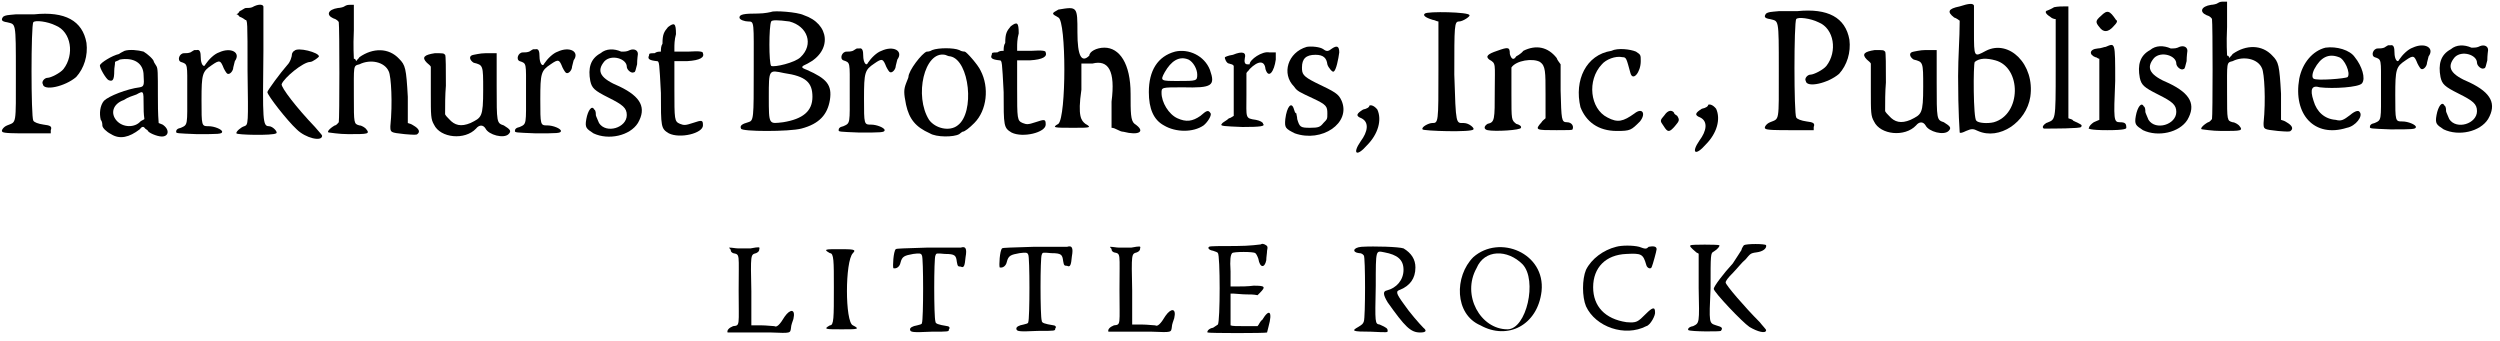 <?xml version='1.0' encoding='utf-8'?>
<svg xmlns="http://www.w3.org/2000/svg" xmlns:xlink="http://www.w3.org/1999/xlink" width="315px" height="43px" viewBox="0 0 3151 430" version="1.1">
<defs>
<path id="gl3607" d="M 43 6 C 37 6 26 6 20 6 C 9 7 7 7 4 9 C 1 13 2 15 9 16 C 20 19 20 14 20 80 C 20 147 21 141 9 146 C 4 148 1 153 3 154 C 4 156 19 156 34 156 C 44 156 55 156 64 156 C 64 154 64 153 64 152 C 66 147 63 146 55 145 C 48 144 43 142 42 140 C 39 136 39 19 42 16 C 44 13 60 15 70 20 C 90 28 94 57 80 75 C 76 80 64 86 60 86 C 56 86 52 91 54 94 C 55 103 82 97 96 85 C 106 74 111 58 109 42 C 104 14 82 2 43 6 z" fill="black"/><!-- width=120 height=163 -->
<path id="gl3608" d="M 34 3 C 32 4 28 6 27 7 C 18 9 4 18 3 21 C 2 24 11 39 14 40 C 19 42 21 40 21 28 C 21 24 22 21 22 17 C 23 16 25 16 28 14 C 45 11 58 18 58 34 C 59 47 58 48 53 49 C 37 51 14 60 8 66 C 3 72 2 82 4 90 C 6 92 6 96 6 97 C 6 100 11 105 17 108 C 28 115 40 112 53 102 C 56 98 58 98 60 101 C 61 102 63 103 63 103 C 63 106 75 111 81 111 C 90 111 91 102 82 96 C 80 95 79 95 77 94 C 76 82 76 70 76 59 C 76 30 76 25 74 22 C 72 19 71 17 71 17 C 71 14 63 7 58 4 C 51 2 40 1 34 3 M 58 71 C 58 77 58 82 59 89 C 58 90 55 91 54 92 C 47 100 32 100 24 91 C 16 82 19 70 33 65 C 39 61 44 60 49 58 C 58 53 58 53 58 71 z" fill="black"/><!-- width=95 height=120 -->
<path id="gl23" d="M 25 2 C 25 2 23 3 20 5 C 17 6 15 6 12 6 C 6 6 3 15 8 17 C 17 20 16 19 16 55 C 16 97 17 96 8 100 C 3 101 2 103 2 105 C 2 107 3 107 28 108 C 55 108 60 108 60 105 C 60 102 50 98 43 98 C 34 98 34 98 34 65 C 34 32 35 29 47 21 C 57 14 58 15 62 25 C 64 29 66 32 67 32 C 70 33 74 28 74 24 C 75 21 75 19 76 16 C 84 5 71 -2 56 5 C 50 7 43 14 39 20 C 37 25 33 20 33 11 C 33 5 32 1 28 2 C 28 2 26 2 25 2 z" fill="black"/><!-- width=87 height=115 -->
<path id="gl1280" d="M 22 5 C 20 6 16 6 14 6 C 12 6 9 9 6 10 C 5 12 4 13 2 14 C 4 14 5 16 6 17 C 9 18 12 20 13 21 C 16 21 16 22 16 85 C 17 153 17 153 12 155 C 8 156 1 162 2 164 C 2 166 48 167 52 164 C 55 163 48 155 43 155 C 35 155 35 148 36 60 C 36 29 36 4 36 4 C 35 1 29 1 22 5 M 75 60 C 74 60 72 63 72 64 C 72 67 70 74 66 78 C 58 87 41 110 41 112 C 41 116 66 148 78 159 C 89 170 110 175 110 167 C 110 166 106 162 101 156 C 78 132 58 106 59 102 C 62 94 86 74 95 74 C 98 74 106 68 106 67 C 106 62 79 55 75 60 z" fill="black"/><!-- width=120 height=178 -->
<path id="gl2603" d="M 23 4 C 22 5 17 6 15 6 C 2 8 0 15 9 19 C 13 20 16 23 16 24 C 17 30 17 146 16 150 C 15 151 13 154 11 154 C 4 158 0 163 4 163 C 5 163 16 165 28 165 C 53 165 56 165 50 158 C 49 157 45 154 42 154 C 35 152 35 152 35 118 C 35 78 34 79 42 77 C 56 70 74 74 79 86 C 82 92 84 126 81 155 C 81 163 81 163 99 165 C 111 166 114 166 115 165 C 119 162 117 158 110 154 C 107 152 106 152 103 151 C 103 140 103 129 103 118 C 101 82 100 78 92 70 C 79 56 59 56 42 68 C 41 70 39 71 38 73 C 37 71 37 70 35 70 C 35 67 34 56 35 34 C 35 23 35 13 35 2 C 34 2 33 2 31 2 C 28 2 26 2 23 4 z" fill="black"/><!-- width=124 height=176 -->
<path id="gl3611" d="M 18 3 C 5 5 1 8 8 15 C 10 17 12 18 13 20 C 13 31 13 41 13 53 C 13 82 13 86 17 93 C 25 110 56 113 70 98 C 74 93 79 93 82 98 C 86 106 105 111 111 105 C 115 101 113 99 105 94 C 96 91 96 91 96 44 C 96 31 96 17 96 3 C 93 3 87 3 82 3 C 75 3 68 5 67 5 C 60 6 62 12 67 15 C 79 18 79 18 79 49 C 79 84 77 84 63 91 C 51 96 43 94 36 86 C 34 84 32 82 31 80 C 31 68 31 56 32 44 C 32 24 32 5 31 5 C 29 3 29 3 18 3 z" fill="black"/><!-- width=125 height=118 -->
<path id="gl23" d="M 25 2 C 25 2 23 3 20 5 C 17 6 15 6 12 6 C 6 6 3 15 8 17 C 17 20 16 19 16 55 C 16 97 17 96 8 100 C 3 101 2 103 2 105 C 2 107 3 107 28 108 C 55 108 60 108 60 105 C 60 102 50 98 43 98 C 34 98 34 98 34 65 C 34 32 35 29 47 21 C 57 14 58 15 62 25 C 64 29 66 32 67 32 C 70 33 74 28 74 24 C 75 21 75 19 76 16 C 84 5 71 -2 56 5 C 50 7 43 14 39 20 C 37 25 33 20 33 11 C 33 5 32 1 28 2 C 28 2 26 2 25 2 z" fill="black"/><!-- width=87 height=115 -->
<path id="gl3616" d="M 23 7 C 10 14 7 26 10 42 C 12 51 15 54 33 63 C 51 72 56 76 56 85 C 56 101 30 109 21 95 C 19 90 17 86 17 85 C 17 83 17 79 15 78 C 12 72 7 79 5 90 C 3 101 5 102 14 108 C 33 117 60 111 70 95 C 81 76 74 62 47 49 C 23 39 17 30 28 17 C 37 8 56 14 56 24 C 56 28 62 33 65 31 C 67 31 67 28 69 21 C 69 15 70 8 70 8 C 70 3 65 1 60 3 C 56 5 54 5 49 5 C 40 1 30 1 23 7 z" fill="black"/><!-- width=85 height=120 -->
<path id="gl1826" d="M 29 6 C 24 12 22 15 22 27 C 20 30 20 34 20 37 C 17 37 15 37 12 39 C 6 39 5 39 5 42 C 3 46 5 48 15 49 C 18 49 18 51 20 89 C 20 132 20 134 30 140 C 44 147 73 140 73 130 C 73 123 72 123 60 127 C 51 130 49 130 44 128 C 37 125 37 123 37 84 C 37 72 37 61 37 49 C 42 49 48 49 53 49 C 70 48 75 44 73 39 C 73 37 70 36 54 37 C 49 37 42 37 37 37 C 37 36 37 34 37 32 C 37 29 37 22 39 15 C 39 1 37 0 29 6 z" fill="black"/><!-- width=82 height=152 -->
<path id="gl3621" d="M 43 3 C 43 3 35 5 26 5 C 9 5 3 6 3 10 C 3 13 10 15 14 15 C 22 15 21 15 21 76 C 21 138 21 140 14 142 C 7 144 3 146 5 150 C 5 154 66 154 81 150 C 104 144 114 132 117 114 C 120 95 113 87 88 76 C 80 73 80 72 89 68 C 120 52 117 18 84 7 C 76 3 46 1 43 3 M 66 15 C 89 21 97 44 80 60 C 73 67 47 73 43 71 C 40 68 40 21 43 15 C 44 13 51 13 66 15 M 59 80 C 87 84 95 92 95 110 C 95 128 83 138 58 142 C 40 144 40 146 40 110 C 40 75 40 76 59 80 z" fill="black"/><!-- width=129 height=163 -->
<path id="gl23" d="M 25 2 C 25 2 23 3 20 5 C 17 6 15 6 12 6 C 6 6 3 15 8 17 C 17 20 16 19 16 55 C 16 97 17 96 8 100 C 3 101 2 103 2 105 C 2 107 3 107 28 108 C 55 108 60 108 60 105 C 60 102 50 98 43 98 C 34 98 34 98 34 65 C 34 32 35 29 47 21 C 57 14 58 15 62 25 C 64 29 66 32 67 32 C 70 33 74 28 74 24 C 75 21 75 19 76 16 C 84 5 71 -2 56 5 C 50 7 43 14 39 20 C 37 25 33 20 33 11 C 33 5 32 1 28 2 C 28 2 26 2 25 2 z" fill="black"/><!-- width=87 height=115 -->
<path id="gl5" d="M 38 4 C 35 6 32 6 31 6 C 25 8 8 30 8 38 C 8 39 6 43 5 46 C 2 54 2 58 5 73 C 9 91 17 101 35 109 C 43 114 65 114 72 110 C 73 109 76 107 76 107 C 79 107 85 102 91 96 C 107 80 110 51 99 30 C 96 23 81 6 79 6 C 79 6 75 6 72 4 C 65 1 46 1 38 4 M 61 12 C 85 17 92 83 70 99 C 60 107 42 103 34 92 C 15 62 28 5 54 10 C 55 10 58 12 61 12 z" fill="black"/><!-- width=116 height=120 -->
<path id="gl1826" d="M 29 6 C 24 12 22 15 22 27 C 20 30 20 34 20 37 C 17 37 15 37 12 39 C 6 39 5 39 5 42 C 3 46 5 48 15 49 C 18 49 18 51 20 89 C 20 132 20 134 30 140 C 44 147 73 140 73 130 C 73 123 72 123 60 127 C 51 130 49 130 44 128 C 37 125 37 123 37 84 C 37 72 37 61 37 49 C 42 49 48 49 53 49 C 70 48 75 44 73 39 C 73 37 70 36 54 37 C 49 37 42 37 37 37 C 37 36 37 34 37 32 C 37 29 37 22 39 15 C 39 1 37 0 29 6 z" fill="black"/><!-- width=82 height=152 -->
<path id="gl3624" d="M 9 4 C 0 9 0 9 9 14 C 19 19 19 139 9 148 C 0 153 4 153 28 153 C 48 153 52 153 43 148 C 38 144 33 139 38 105 C 38 96 38 81 38 72 C 43 72 48 72 52 72 C 72 67 81 81 76 120 C 76 134 76 144 76 153 C 81 153 86 158 91 158 C 110 163 120 158 105 148 C 100 144 100 134 100 110 C 100 72 86 52 67 52 C 57 52 48 57 48 62 C 38 72 33 62 33 33 C 33 0 33 0 9 4 z" fill="black"/><!-- width=124 height=168 -->
<path id="gl3625" d="M 39 2 C 17 8 6 26 6 53 C 6 74 12 88 25 95 C 40 104 62 104 75 95 C 80 91 85 83 84 80 C 81 75 79 76 71 83 C 61 90 53 91 42 86 C 31 81 22 66 22 54 C 22 47 22 47 49 47 C 86 48 90 45 83 25 C 76 7 56 -2 39 2 M 56 12 C 62 15 67 24 67 31 C 67 39 66 39 43 39 C 21 39 20 39 26 28 C 34 14 44 7 56 12 z" fill="black"/><!-- width=98 height=112 -->
<path id="gl1833" d="M 17 6 C 10 7 7 9 7 9 C 6 10 9 17 12 17 C 15 18 17 18 18 20 C 18 31 18 40 18 51 C 18 62 18 72 18 83 C 15 85 13 86 12 86 C 9 89 4 91 3 93 C 0 96 6 96 29 97 C 52 97 58 96 55 93 C 55 91 51 89 46 88 C 32 86 34 86 34 57 C 34 48 34 38 34 29 C 35 27 37 26 38 24 C 49 13 57 13 58 24 C 62 37 69 27 71 12 C 71 9 71 6 71 3 C 68 3 66 3 63 3 C 54 1 38 12 38 18 C 38 18 37 18 35 18 C 32 18 31 15 32 10 C 34 3 29 1 17 6 z" fill="black"/><!-- width=83 height=105 -->
<path id="gl277" d="M 33 6 C 9 13 1 40 17 56 C 21 62 24 63 41 71 C 58 79 59 81 59 90 C 59 97 59 97 54 102 C 50 107 48 108 37 108 C 25 108 24 107 21 97 C 21 94 20 92 20 90 C 18 89 18 88 17 85 C 14 74 8 81 6 97 C 5 108 6 109 18 115 C 52 127 89 102 77 74 C 73 65 69 63 44 51 C 28 43 27 40 27 32 C 27 21 32 16 44 16 C 54 16 58 20 59 28 C 60 32 66 39 67 37 C 70 36 73 21 74 13 C 74 5 71 4 65 8 C 60 12 58 12 54 9 C 50 6 39 5 33 6 z" fill="black"/><!-- width=86 height=125 -->
<path id="gl1034" d="M 22 4 C 22 6 19 8 14 9 C 6 14 4 17 12 20 C 22 25 20 37 11 49 C 0 65 6 69 19 54 C 33 40 38 22 32 9 C 28 4 24 3 22 4 z" fill="black"/><!-- width=45 height=72 -->
<path id="gl3628" d="M 8 3 C 5 5 8 8 18 11 C 20 11 23 13 25 13 C 25 34 25 54 25 74 C 25 141 25 141 17 141 C 13 141 3 146 5 149 C 5 151 68 153 69 149 C 71 148 64 141 57 141 C 47 141 47 144 45 80 C 45 18 45 13 51 13 C 56 13 66 6 64 5 C 64 1 11 0 8 3 z" fill="black"/><!-- width=78 height=160 -->
<path id="gl3633" d="M 20 8 C 8 12 5 15 10 19 C 19 24 17 24 17 58 C 17 95 17 98 8 100 C 3 103 3 107 8 108 C 17 110 50 108 50 105 C 51 103 48 101 44 100 C 38 95 38 96 38 62 C 38 44 38 31 38 29 C 44 20 65 17 74 22 C 81 27 81 34 81 63 C 81 74 81 82 81 93 C 79 95 77 96 76 98 C 67 108 69 108 95 108 C 110 108 115 108 115 107 C 117 103 114 98 108 98 C 101 98 101 95 100 58 C 100 48 100 36 100 25 C 98 22 96 20 95 17 C 84 3 69 0 53 8 C 50 12 44 15 44 15 C 41 20 38 19 36 12 C 36 3 34 3 20 8 z" fill="black"/><!-- width=126 height=119 -->
<path id="gl3636" d="M 47 5 C 15 10 0 42 8 76 C 15 94 30 106 54 106 C 71 106 72 105 83 94 C 91 84 86 76 76 84 C 62 94 55 96 42 89 C 20 78 16 42 35 22 C 40 16 52 11 61 13 C 66 13 66 15 71 33 C 74 44 84 32 84 18 C 84 10 84 10 78 6 C 71 3 55 1 47 5 z" fill="black"/><!-- width=96 height=117 -->
<path id="gl1048" d="M 8 11 C 2 18 2 18 7 25 C 12 33 14 33 21 25 C 27 18 27 17 24 12 C 23 11 20 10 20 8 C 17 4 12 5 8 11 z" fill="black"/><!-- width=34 height=38 -->
<path id="gl1034" d="M 22 4 C 22 6 19 8 14 9 C 6 14 4 17 12 20 C 22 25 20 37 11 49 C 0 65 6 69 19 54 C 33 40 38 22 32 9 C 28 4 24 3 22 4 z" fill="black"/><!-- width=45 height=72 -->
<path id="gl3607" d="M 43 6 C 37 6 26 6 20 6 C 9 7 7 7 4 9 C 1 13 2 15 9 16 C 20 19 20 14 20 80 C 20 147 21 141 9 146 C 4 148 1 153 3 154 C 4 156 19 156 34 156 C 44 156 55 156 64 156 C 64 154 64 153 64 152 C 66 147 63 146 55 145 C 48 144 43 142 42 140 C 39 136 39 19 42 16 C 44 13 60 15 70 20 C 90 28 94 57 80 75 C 76 80 64 86 60 86 C 56 86 52 91 54 94 C 55 103 82 97 96 85 C 106 74 111 58 109 42 C 104 14 82 2 43 6 z" fill="black"/><!-- width=120 height=163 -->
<path id="gl3611" d="M 18 3 C 5 5 1 8 8 15 C 10 17 12 18 13 20 C 13 31 13 41 13 53 C 13 82 13 86 17 93 C 25 110 56 113 70 98 C 74 93 79 93 82 98 C 86 106 105 111 111 105 C 115 101 113 99 105 94 C 96 91 96 91 96 44 C 96 31 96 17 96 3 C 93 3 87 3 82 3 C 75 3 68 5 67 5 C 60 6 62 12 67 15 C 79 18 79 18 79 49 C 79 84 77 84 63 91 C 51 96 43 94 36 86 C 34 84 32 82 31 80 C 31 68 31 56 32 44 C 32 24 32 5 31 5 C 29 3 29 3 18 3 z" fill="black"/><!-- width=125 height=118 -->
<path id="gl3641" d="M 17 7 C 2 10 1 14 10 21 C 13 22 14 23 17 25 C 17 47 15 71 15 95 C 15 142 17 164 17 166 C 18 167 21 166 25 164 C 32 161 34 161 40 164 C 67 176 101 153 106 121 C 112 80 79 48 50 63 C 35 71 35 72 35 38 C 35 21 35 6 35 6 C 34 3 29 3 17 7 M 62 75 C 95 84 95 143 60 153 C 52 155 40 154 38 151 C 34 149 34 79 36 77 C 42 72 51 72 62 75 z" fill="black"/><!-- width=118 height=175 -->
<path id="gl1856" d="M 16 4 C 13 6 8 8 8 8 C 3 9 6 13 11 16 C 13 18 16 19 18 19 C 18 40 18 60 18 81 C 18 150 18 145 6 150 C 3 152 0 155 3 157 C 14 157 49 157 50 155 C 52 152 50 152 40 147 C 39 145 36 145 34 144 C 34 121 34 96 34 73 C 34 50 34 26 34 3 C 32 3 31 3 29 3 C 26 3 21 3 16 4 z" fill="black"/><!-- width=58 height=165 -->
<path id="gl1047" d="M 18 8 C 11 14 11 16 16 22 C 21 29 27 29 34 21 C 39 16 39 14 37 13 C 29 1 26 0 18 8 M 24 47 C 22 47 18 49 14 49 C 3 50 3 57 11 60 C 13 60 14 62 16 62 C 16 75 16 88 16 101 C 16 113 16 126 16 139 C 14 140 13 140 9 142 C 6 144 3 147 3 149 C 1 150 4 152 26 152 C 49 152 50 150 50 149 C 50 144 49 142 42 142 C 34 142 34 139 36 90 C 36 40 36 42 24 47 z" fill="black"/><!-- width=58 height=158 -->
<path id="gl3616" d="M 23 7 C 10 14 7 26 10 42 C 12 51 15 54 33 63 C 51 72 56 76 56 85 C 56 101 30 109 21 95 C 19 90 17 86 17 85 C 17 83 17 79 15 78 C 12 72 7 79 5 90 C 3 101 5 102 14 108 C 33 117 60 111 70 95 C 81 76 74 62 47 49 C 23 39 17 30 28 17 C 37 8 56 14 56 24 C 56 28 62 33 65 31 C 67 31 67 28 69 21 C 69 15 70 8 70 8 C 70 3 65 1 60 3 C 56 5 54 5 49 5 C 40 1 30 1 23 7 z" fill="black"/><!-- width=85 height=120 -->
<path id="gl2603" d="M 23 4 C 22 5 17 6 15 6 C 2 8 0 15 9 19 C 13 20 16 23 16 24 C 17 30 17 146 16 150 C 15 151 13 154 11 154 C 4 158 0 163 4 163 C 5 163 16 165 28 165 C 53 165 56 165 50 158 C 49 157 45 154 42 154 C 35 152 35 152 35 118 C 35 78 34 79 42 77 C 56 70 74 74 79 86 C 82 92 84 126 81 155 C 81 163 81 163 99 165 C 111 166 114 166 115 165 C 119 162 117 158 110 154 C 107 152 106 152 103 151 C 103 140 103 129 103 118 C 101 82 100 78 92 70 C 79 56 59 56 42 68 C 41 70 39 71 38 73 C 37 71 37 70 35 70 C 35 67 34 56 35 34 C 35 23 35 13 35 2 C 34 2 33 2 31 2 C 28 2 26 2 23 4 z" fill="black"/><!-- width=124 height=176 -->
<path id="gl3646" d="M 41 3 C 25 7 12 22 8 42 C 0 87 27 117 68 104 C 79 102 89 89 84 84 C 83 82 79 82 72 88 C 64 94 61 96 54 94 C 40 93 30 84 26 70 C 21 55 24 50 34 53 C 51 55 83 53 87 48 C 92 42 87 26 78 15 C 72 6 55 1 41 3 M 58 15 C 65 17 73 35 69 40 C 67 42 29 45 26 42 C 24 41 24 36 27 30 C 35 15 45 10 58 15 z" fill="black"/><!-- width=98 height=118 -->
<path id="gl23" d="M 25 2 C 25 2 23 3 20 5 C 17 6 15 6 12 6 C 6 6 3 15 8 17 C 17 20 16 19 16 55 C 16 97 17 96 8 100 C 3 101 2 103 2 105 C 2 107 3 107 28 108 C 55 108 60 108 60 105 C 60 102 50 98 43 98 C 34 98 34 98 34 65 C 34 32 35 29 47 21 C 57 14 58 15 62 25 C 64 29 66 32 67 32 C 70 33 74 28 74 24 C 75 21 75 19 76 16 C 84 5 71 -2 56 5 C 50 7 43 14 39 20 C 37 25 33 20 33 11 C 33 5 32 1 28 2 C 28 2 26 2 25 2 z" fill="black"/><!-- width=87 height=115 -->
<path id="gl3616" d="M 23 7 C 10 14 7 26 10 42 C 12 51 15 54 33 63 C 51 72 56 76 56 85 C 56 101 30 109 21 95 C 19 90 17 86 17 85 C 17 83 17 79 15 78 C 12 72 7 79 5 90 C 3 101 5 102 14 108 C 33 117 60 111 70 95 C 81 76 74 62 47 49 C 23 39 17 30 28 17 C 37 8 56 14 56 24 C 56 28 62 33 65 31 C 67 31 67 28 69 21 C 69 15 70 8 70 8 C 70 3 65 1 60 3 C 56 5 54 5 49 5 C 40 1 30 1 23 7 z" fill="black"/><!-- width=85 height=120 -->
<path id="gl3649" d="M 31 2 C 27 2 20 2 15 2 C 12 2 8 1 4 1 C 4 2 6 3 6 4 C 6 6 7 7 9 8 C 18 10 16 8 16 55 C 16 100 18 99 9 100 C 4 102 1 105 2 108 C 2 108 10 108 19 108 C 27 108 44 108 57 108 C 82 109 81 109 82 102 C 82 99 84 94 85 91 C 88 78 81 78 74 88 C 68 98 64 102 61 100 C 58 100 51 99 45 99 C 40 99 37 99 32 99 C 32 85 32 70 32 56 C 31 9 31 10 38 8 C 40 7 42 6 42 3 C 43 0 42 0 31 2 z" fill="black"/><!-- width=93 height=116 -->
<path id="gl3652" d="M 9 9 C 14 9 14 19 14 52 C 14 91 14 100 9 100 C 0 105 4 105 24 105 C 43 105 48 105 38 100 C 28 96 28 19 38 9 C 43 4 38 4 19 4 C 4 4 0 4 9 9 z" fill="black"/><!-- width=52 height=120 -->
<path id="gl3653" d="M 46 6 C 17 7 7 7 6 8 C 3 11 2 30 3 32 C 7 33 11 30 12 25 C 14 17 17 16 28 14 C 36 13 38 13 39 16 C 41 18 41 97 39 101 C 39 103 36 103 33 104 C 27 105 24 107 24 109 C 24 113 28 113 51 112 C 73 112 73 112 73 109 C 75 107 73 105 71 105 C 59 103 56 102 56 99 C 54 94 54 19 56 16 C 57 13 57 13 68 14 C 81 14 82 16 83 24 C 84 29 84 30 88 30 C 92 32 93 29 94 18 C 96 7 94 4 88 6 C 87 6 68 6 46 6 z" fill="black"/><!-- width=104 height=124 -->
<path id="gl3653" d="M 46 6 C 17 7 7 7 6 8 C 3 11 2 30 3 32 C 7 33 11 30 12 25 C 14 17 17 16 28 14 C 36 13 38 13 39 16 C 41 18 41 97 39 101 C 39 103 36 103 33 104 C 27 105 24 107 24 109 C 24 113 28 113 51 112 C 73 112 73 112 73 109 C 75 107 73 105 71 105 C 59 103 56 102 56 99 C 54 94 54 19 56 16 C 57 13 57 13 68 14 C 81 14 82 16 83 24 C 84 29 84 30 88 30 C 92 32 93 29 94 18 C 96 7 94 4 88 6 C 87 6 68 6 46 6 z" fill="black"/><!-- width=104 height=124 -->
<path id="gl3649" d="M 31 2 C 27 2 20 2 15 2 C 12 2 8 1 4 1 C 4 2 6 3 6 4 C 6 6 7 7 9 8 C 18 10 16 8 16 55 C 16 100 18 99 9 100 C 4 102 1 105 2 108 C 2 108 10 108 19 108 C 27 108 44 108 57 108 C 82 109 81 109 82 102 C 82 99 84 94 85 91 C 88 78 81 78 74 88 C 68 98 64 102 61 100 C 58 100 51 99 45 99 C 40 99 37 99 32 99 C 32 85 32 70 32 56 C 31 9 31 10 38 8 C 40 7 42 6 42 3 C 43 0 42 0 31 2 z" fill="black"/><!-- width=93 height=116 -->
<path id="gl2120" d="M 69 4 C 69 4 55 6 38 6 C 19 6 4 6 4 7 C 2 8 3 11 9 12 C 12 13 15 14 15 15 C 18 17 18 101 15 105 C 15 105 12 107 9 109 C 3 110 1 114 2 115 C 3 116 76 116 77 115 C 77 115 78 111 79 107 C 84 89 80 84 71 99 C 68 101 67 105 65 107 C 60 107 53 107 49 107 C 39 107 33 107 31 106 C 31 105 31 96 31 85 C 31 79 31 72 31 66 C 33 66 34 66 35 66 C 38 66 45 67 51 67 C 56 67 60 67 65 68 C 66 67 67 66 68 65 C 76 57 74 56 60 56 C 53 57 44 57 39 57 C 36 57 34 57 31 57 C 31 51 31 44 31 38 C 30 23 31 17 33 15 C 34 13 61 13 62 15 C 63 15 65 19 66 22 C 68 34 74 34 76 24 C 76 20 77 15 77 12 C 78 7 78 6 74 4 C 71 3 71 3 69 4 z" fill="black"/><!-- width=89 height=122 -->
<path id="gl3136" d="M 13 2 C 2 3 1 9 10 10 C 14 10 15 12 16 13 C 18 15 18 91 16 96 C 15 99 14 100 9 103 C 0 108 1 109 25 109 C 46 110 46 110 46 108 C 46 105 45 104 36 100 C 30 99 30 99 31 51 C 31 4 31 7 42 9 C 58 12 66 18 66 31 C 66 44 57 54 45 57 C 40 58 40 62 46 72 C 68 103 75 110 87 110 C 94 110 96 108 91 104 C 86 99 73 84 67 75 C 56 60 56 58 62 56 C 74 51 81 42 81 28 C 81 18 76 10 66 4 C 60 2 30 1 13 2 z" fill="black"/><!-- width=100 height=116 -->
<path id="gl3654" d="M 24 19 C 0 43 0 91 33 105 C 67 124 105 105 110 62 C 115 14 57 -10 24 19 M 86 28 C 105 48 91 110 67 110 C 33 110 9 67 28 33 C 38 9 67 9 86 28 z" fill="black"/><!-- width=120 height=120 -->
<path id="gl3655" d="M 49 4 C 33 8 18 19 11 33 C 6 45 6 67 11 79 C 23 105 60 118 87 104 C 92 103 99 90 98 86 C 98 79 94 81 87 88 C 76 99 75 100 62 99 C 35 95 20 79 20 55 C 20 30 36 14 62 13 C 81 12 83 13 87 27 C 88 31 93 33 94 29 C 95 27 100 9 100 7 C 100 3 95 3 90 4 C 87 7 86 7 78 4 C 70 2 56 2 49 4 z" fill="black"/><!-- width=108 height=116 -->
<path id="gl2597" d="M 6 3 C 4 4 6 6 13 12 C 14 13 16 13 16 14 C 16 28 16 42 16 57 C 17 102 17 101 9 105 C 3 106 2 109 3 110 C 6 112 43 112 44 111 C 47 107 45 106 38 104 C 29 101 29 102 31 57 C 31 14 31 13 35 11 C 40 8 43 4 42 3 C 40 2 7 2 6 3 M 73 3 C 73 3 70 7 70 9 C 69 11 64 18 59 26 C 47 39 35 55 35 58 C 35 62 71 100 80 106 C 90 112 101 115 101 110 C 101 109 96 104 93 100 C 74 81 50 53 50 50 C 50 48 53 44 59 38 C 64 33 71 24 75 21 C 81 14 81 13 89 12 C 97 11 102 7 101 3 C 100 1 76 1 73 3 z" fill="black"/><!-- width=110 height=119 -->
</defs>
<use xlink:href="#gl3607" x="0" y="12"/>
<use xlink:href="#gl3608" x="123" y="61"/>
<use xlink:href="#gl23" x="220" y="61"/>
<use xlink:href="#gl1280" x="296" y="4"/>
<use xlink:href="#gl2603" x="411" y="4"/>
<use xlink:href="#gl3611" x="530" y="64"/>
<use xlink:href="#gl23" x="647" y="60"/>
<use xlink:href="#gl3616" x="734" y="60"/>
<use xlink:href="#gl1826" x="813" y="28"/>
<use xlink:href="#gl3621" x="929" y="12"/>
<use xlink:href="#gl23" x="1055" y="59"/>
<use xlink:href="#gl5" x="1137" y="59"/>
<use xlink:href="#gl1826" x="1245" y="27"/>
<use xlink:href="#gl3624" x="1325" y="8"/>
<use xlink:href="#gl3625" x="1442" y="63"/>
<use xlink:href="#gl1833" x="1537" y="63"/>
<use xlink:href="#gl277" x="1614" y="53"/>
<use xlink:href="#gl1034" x="1704" y="129"/>
<use xlink:href="#gl3628" x="1788" y="14"/>
<use xlink:href="#gl3633" x="1867" y="56"/>
<use xlink:href="#gl3636" x="1984" y="59"/>
<use xlink:href="#gl1048" x="2090" y="134"/>
<use xlink:href="#gl1034" x="2131" y="128"/>
<use xlink:href="#gl3607" x="2222" y="8"/>
<use xlink:href="#gl3611" x="2345" y="60"/>
<use xlink:href="#gl3641" x="2453" y="1"/>
<use xlink:href="#gl1856" x="2573" y="5"/>
<use xlink:href="#gl1047" x="2630" y="12"/>
<use xlink:href="#gl3616" x="2687" y="56"/>
<use xlink:href="#gl2603" x="2772" y="0"/>
<use xlink:href="#gl3646" x="2890" y="57"/>
<use xlink:href="#gl23" x="2985" y="55"/>
<use xlink:href="#gl3616" x="3066" y="55"/>
<use xlink:href="#gl3649" x="915" y="311"/>
<use xlink:href="#gl3652" x="1037" y="310"/>
<use xlink:href="#gl3653" x="1123" y="306"/>
<use xlink:href="#gl3653" x="1257" y="305"/>
<use xlink:href="#gl3649" x="1395" y="310"/>
<use xlink:href="#gl2120" x="1520" y="304"/>
<use xlink:href="#gl3136" x="1703" y="309"/>
<use xlink:href="#gl3654" x="1833" y="305"/>
<use xlink:href="#gl3655" x="1988" y="307"/>
<use xlink:href="#gl2597" x="2125" y="306"/>
</svg>

